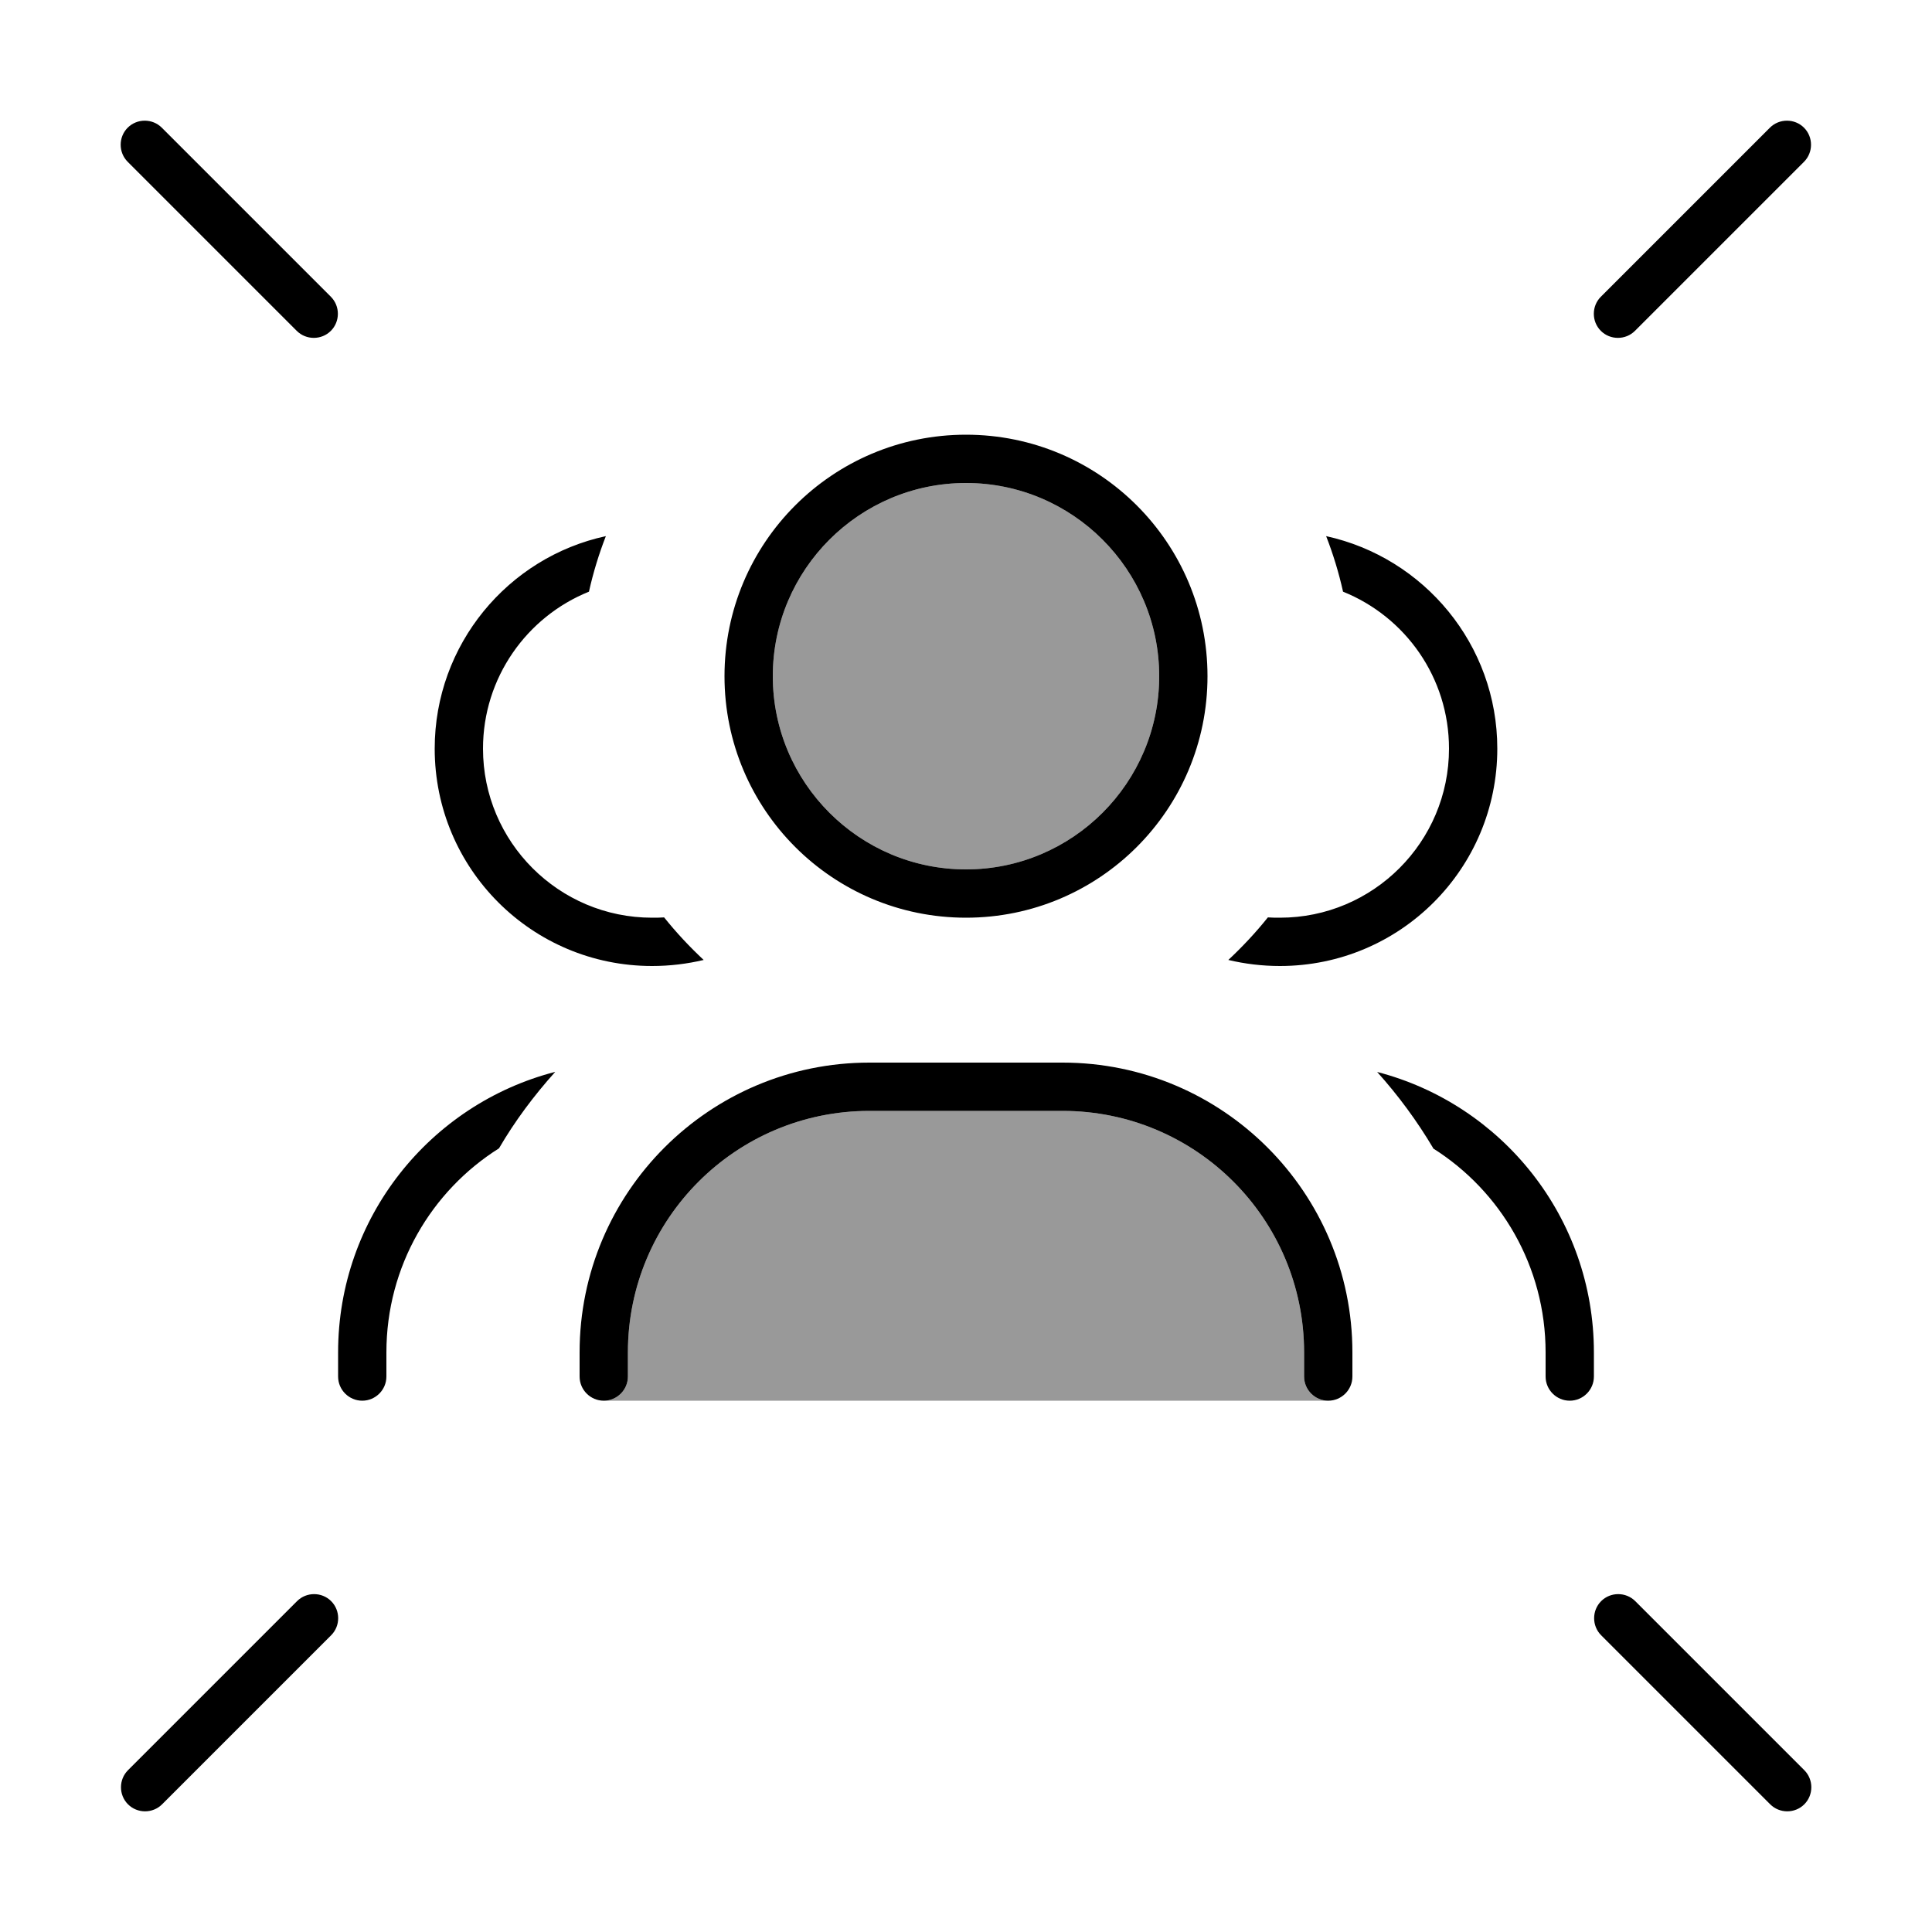<svg xmlns="http://www.w3.org/2000/svg" viewBox="0 0 640 640"><!--! Font Awesome Pro 7.1.0 by @fontawesome - https://fontawesome.com License - https://fontawesome.com/license (Commercial License) Copyright 2025 Fonticons, Inc. --><path opacity=".4" fill="currentColor" d="M200 464C204.4 464 208 460.4 208 456L208 448C208 403.8 243.8 368 288 368L352 368C396.2 368 432 403.8 432 448L432 456C432 460.4 435.6 464 440 464L200 464zM384 224C384 259.3 355.3 288 320 288C284.7 288 256 259.3 256 224C256 188.7 284.7 160 320 160C355.3 160 384 188.7 384 224z"/><path fill="currentColor" d="M42.3 42.3C39.2 45.4 39.2 50.5 42.3 53.6L98.3 109.6C101.4 112.7 106.5 112.7 109.6 109.6C112.7 106.5 112.7 101.4 109.6 98.3L53.6 42.3C50.5 39.2 45.4 39.2 42.3 42.3zM597.6 42.3C594.5 39.2 589.4 39.2 586.3 42.3L530.3 98.3C527.2 101.4 527.2 106.5 530.3 109.6C533.4 112.7 538.5 112.7 541.6 109.6L597.6 53.6C600.7 50.5 600.7 45.4 597.6 42.3zM53.7 597.7L109.7 541.7C112.8 538.6 112.8 533.5 109.7 530.4C106.6 527.3 101.5 527.3 98.4 530.4L42.4 586.4C39.3 589.5 39.3 594.6 42.4 597.7C45.5 600.8 50.6 600.8 53.7 597.7zM597.7 597.7C600.8 594.6 600.8 589.5 597.7 586.4L541.7 530.4C538.6 527.3 533.5 527.3 530.4 530.4C527.3 533.5 527.3 538.6 530.4 541.7L586.4 597.7C589.5 600.8 594.6 600.8 597.7 597.7zM320 160C355.3 160 384 188.7 384 224C384 259.3 355.3 288 320 288C284.7 288 256 259.3 256 224C256 188.7 284.7 160 320 160zM320 304C364.2 304 400 268.2 400 224C400 179.8 364.2 144 320 144C275.8 144 240 179.8 240 224C240 268.2 275.8 304 320 304zM216 304C185.1 304 160 278.9 160 248C160 224.5 174.5 204.3 195.1 196C196.5 189.7 198.4 183.5 200.7 177.6C168.3 184.6 144 213.5 144 248C144 287.8 176.2 320 216 320C221.9 320 227.6 319.3 233.1 318C228.4 313.6 224 308.9 220 303.9C218.7 304 217.4 304 216 304zM424 320C463.8 320 496 287.8 496 248C496 213.5 471.7 184.7 439.3 177.6C441.6 183.5 443.5 189.7 444.9 196C465.5 204.3 480 224.4 480 248C480 278.9 454.9 304 424 304C422.7 304 421.3 304 420 303.9C416 308.9 411.6 313.6 406.9 318C412.4 319.3 418.1 320 424 320zM183.8 355.1C142.5 365.8 112 403.3 112 448L112 456C112 460.4 115.6 464 120 464C124.4 464 128 460.4 128 456L128 448C128 419.5 142.9 394.5 165.3 380.4C170.6 371.3 176.9 362.9 183.9 355.1zM474.7 380.4C497.1 394.5 512 419.5 512 448L512 456C512 460.4 515.6 464 520 464C524.4 464 528 460.4 528 456L528 448C528 403.3 497.5 365.8 456.2 355.1C463.2 362.9 469.4 371.3 474.8 380.4zM288 352C235 352 192 395 192 448L192 456C192 460.4 195.6 464 200 464C204.4 464 208 460.4 208 456L208 448C208 403.8 243.8 368 288 368L352 368C396.2 368 432 403.8 432 448L432 456C432 460.4 435.6 464 440 464C444.4 464 448 460.4 448 456L448 448C448 395 405 352 352 352L288 352z"/></svg>